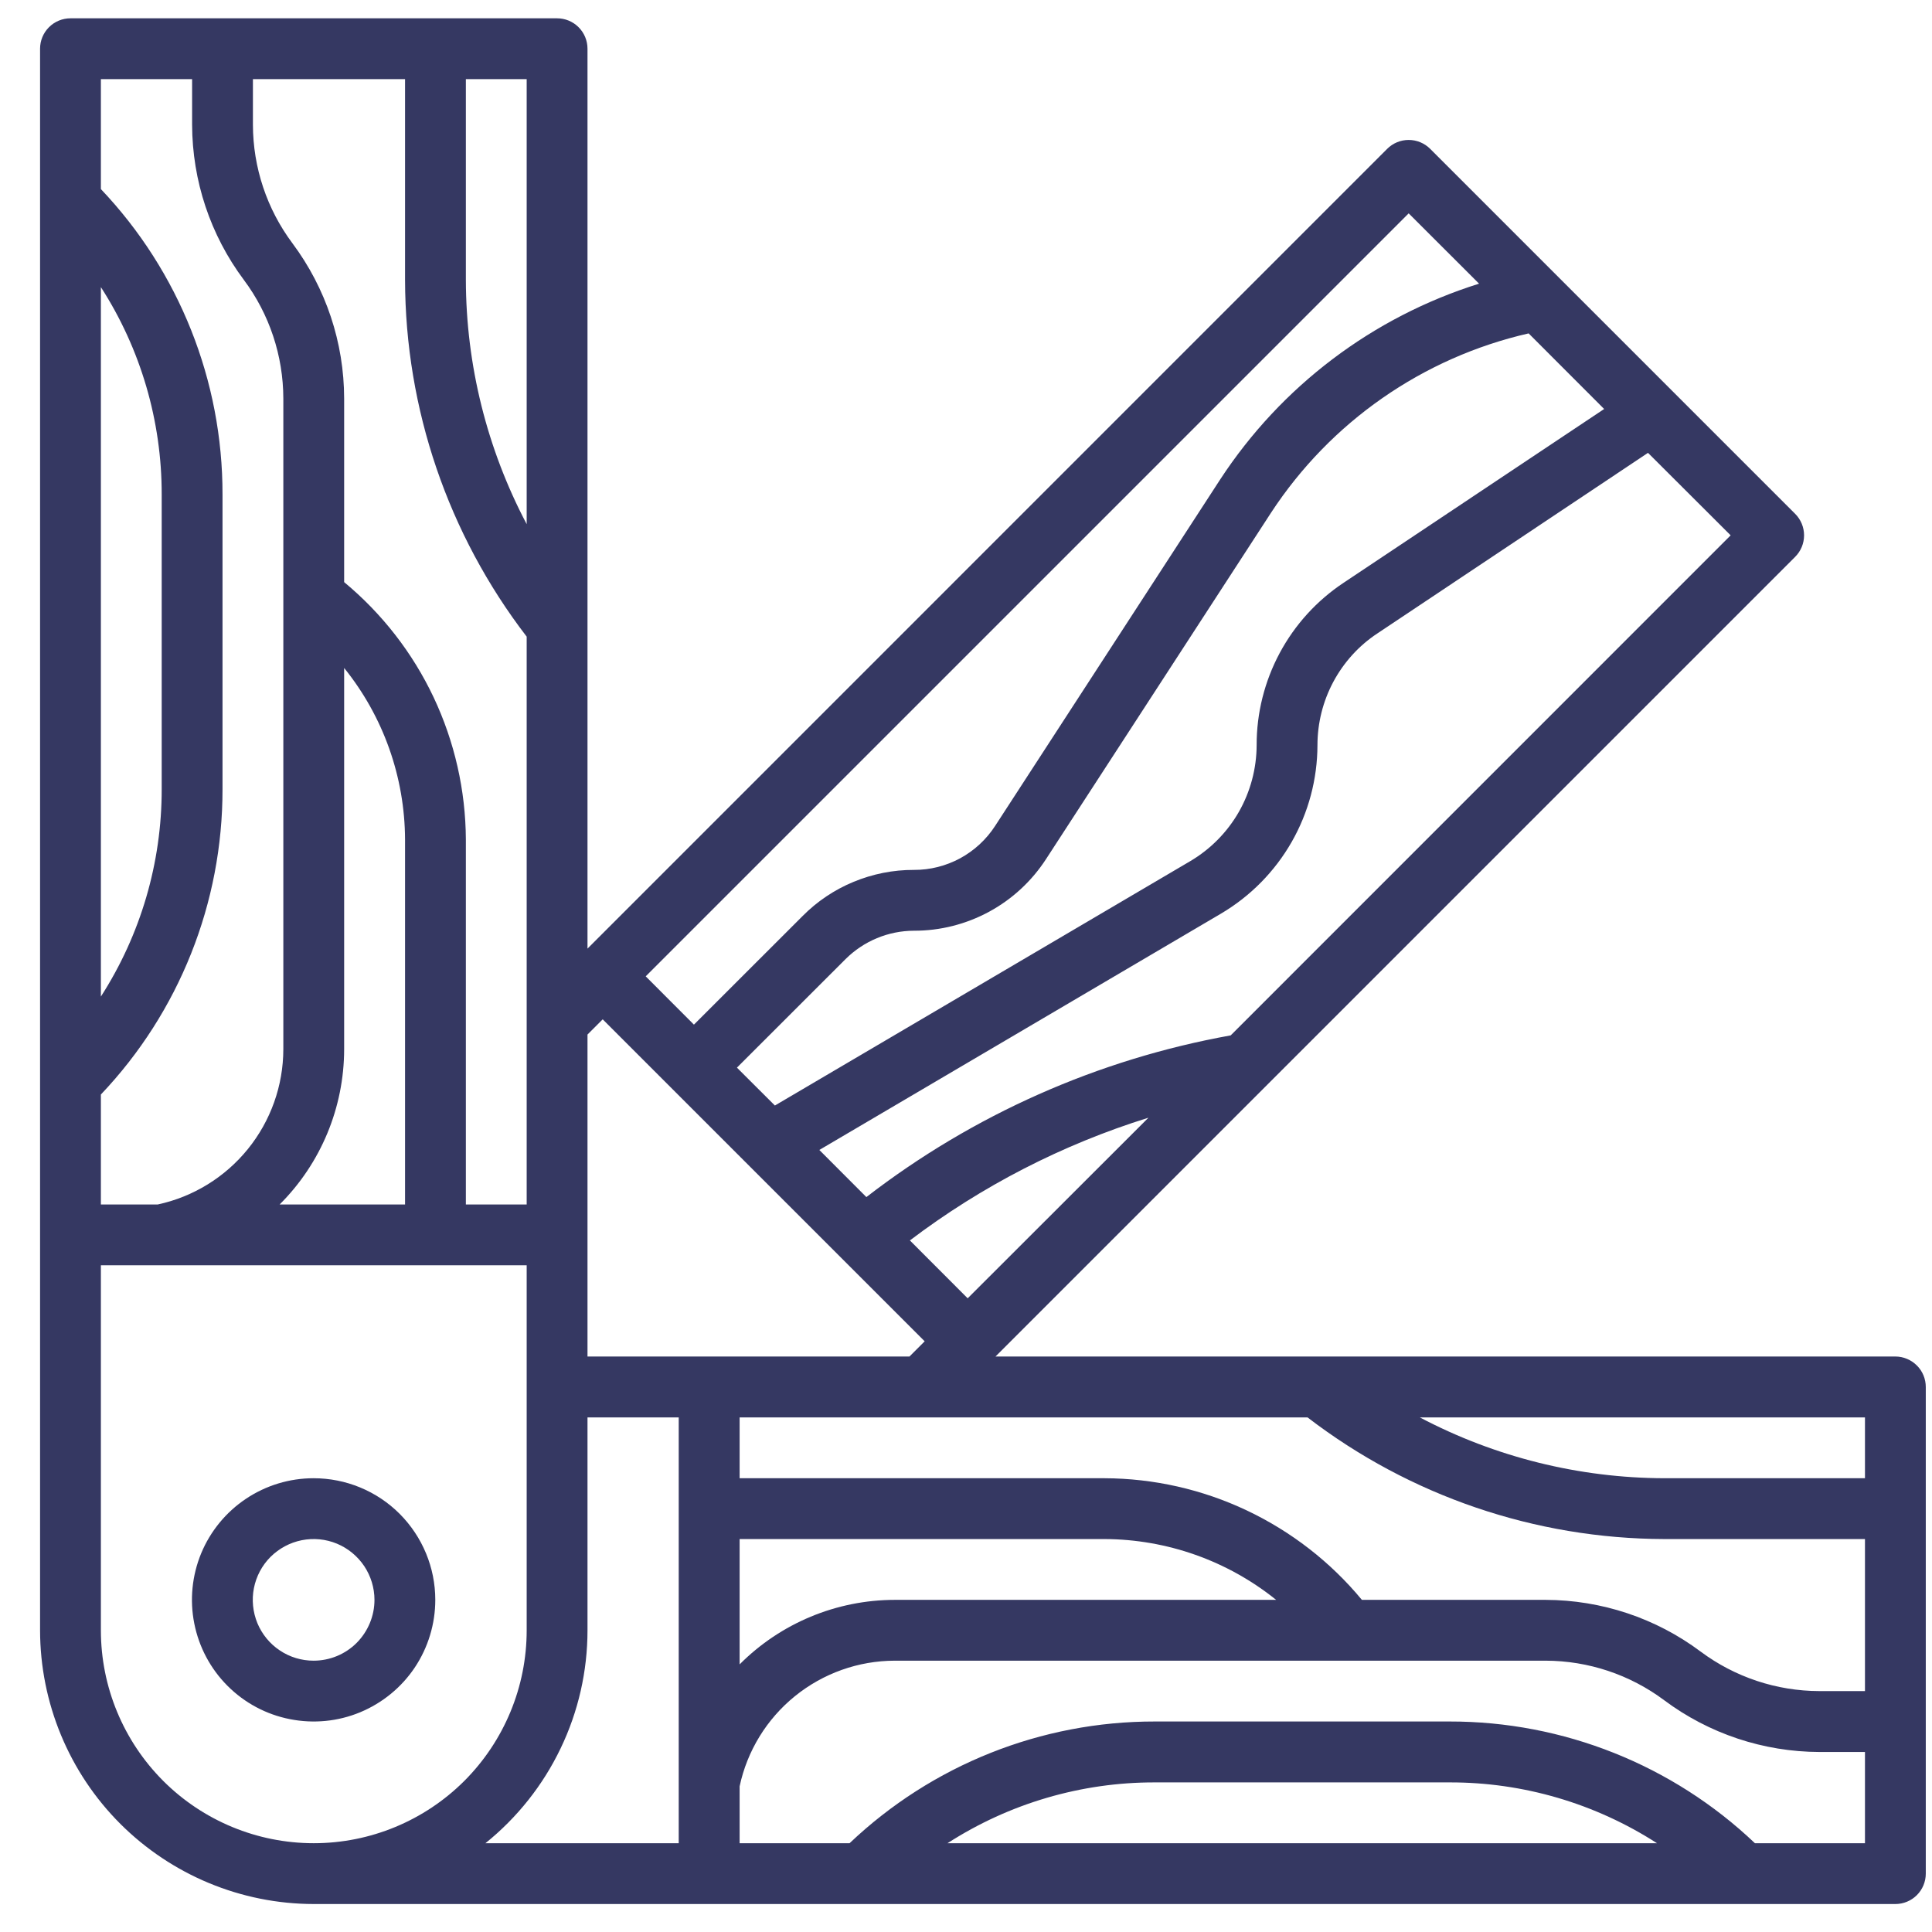 <?xml version="1.0" encoding="UTF-8"?>
<svg xmlns="http://www.w3.org/2000/svg" width="23" height="23" viewBox="0 0 23 23" fill="none">
  <path d="M22.564 16.149H11.851L21.371 6.629C21.439 6.561 21.477 6.469 21.477 6.373C21.477 6.277 21.439 6.185 21.371 6.117L17.026 1.772C16.958 1.704 16.866 1.666 16.77 1.666C16.674 1.666 16.582 1.704 16.514 1.772L6.994 11.293V0.58C6.994 0.484 6.956 0.392 6.888 0.324C6.82 0.256 6.728 0.218 6.632 0.218H0.839C0.743 0.218 0.651 0.256 0.583 0.324C0.515 0.392 0.477 0.484 0.477 0.58V19.408C0.478 20.272 0.821 21.101 1.432 21.712C2.043 22.322 2.871 22.666 3.735 22.667H22.564C22.66 22.667 22.752 22.629 22.82 22.561C22.888 22.493 22.926 22.401 22.926 22.305V16.512C22.926 16.416 22.888 16.323 22.82 16.256C22.752 16.188 22.66 16.149 22.564 16.149ZM22.202 17.598H19.812C18.798 17.595 17.8 17.347 16.903 16.874H22.202V17.598ZM4.097 12.492V7.952C4.564 8.531 4.819 9.251 4.822 9.994V14.339H3.329C3.82 13.85 4.096 13.185 4.097 12.492ZM4.097 6.93V4.744C4.096 4.078 3.88 3.431 3.482 2.897C3.177 2.489 3.012 1.994 3.011 1.485V0.942H4.822V3.332C4.825 4.868 5.334 6.36 6.27 7.579V14.339H5.546V9.994C5.543 9.409 5.412 8.831 5.162 8.301C4.912 7.772 4.548 7.304 4.097 6.93ZM6.994 12.316L7.175 12.135L11.008 15.968L10.827 16.149H6.994V12.316ZM8.773 12.71L10.066 11.418C10.282 11.203 10.574 11.081 10.88 11.08C11.192 11.081 11.5 11.003 11.775 10.854C12.05 10.705 12.283 10.489 12.453 10.227L15.132 6.103C15.84 5.022 16.938 4.257 18.198 3.969L19.097 4.869L15.995 6.938C15.676 7.15 15.415 7.437 15.234 7.775C15.054 8.112 14.959 8.489 14.96 8.872C14.959 9.15 14.886 9.424 14.748 9.666C14.61 9.907 14.411 10.109 14.171 10.251L9.225 13.161L8.773 12.71ZM11.52 15.456L10.832 14.767C11.687 14.119 12.648 13.625 13.672 13.306L11.52 15.456ZM8.805 18.322H13.149C13.893 18.325 14.613 18.58 15.192 19.046H10.651C9.958 19.047 9.294 19.323 8.805 19.814V18.322ZM16.213 19.046C15.84 18.595 15.372 18.232 14.842 17.981C14.313 17.731 13.735 17.6 13.149 17.598H8.805V16.874H15.566C16.784 17.809 18.276 18.318 19.812 18.322H22.202V20.132H21.659C21.149 20.131 20.654 19.966 20.246 19.662C19.713 19.263 19.065 19.048 18.4 19.046H16.213ZM14.651 12.326C13.072 12.61 11.584 13.27 10.314 14.251L9.754 13.69L14.538 10.875C14.886 10.669 15.175 10.376 15.376 10.025C15.577 9.674 15.683 9.276 15.684 8.872C15.684 8.608 15.749 8.349 15.873 8.117C15.998 7.884 16.177 7.686 16.397 7.541L19.619 5.391L20.603 6.373L14.651 12.326ZM16.77 2.54L17.608 3.377C16.341 3.774 15.252 4.598 14.526 5.708L11.847 9.832C11.742 9.994 11.599 10.126 11.43 10.218C11.261 10.309 11.072 10.357 10.88 10.356C10.633 10.355 10.389 10.404 10.162 10.498C9.934 10.592 9.727 10.731 9.554 10.906L8.261 12.198L7.687 11.623L16.77 2.54ZM6.27 6.24C5.797 5.343 5.548 4.345 5.546 3.332V0.942H6.27V6.24ZM2.287 0.942V1.485C2.289 2.151 2.504 2.798 2.903 3.332C3.207 3.739 3.372 4.235 3.373 4.744V12.492C3.372 12.925 3.223 13.343 2.951 13.679C2.679 14.015 2.3 14.248 1.878 14.339H1.201V13.03C2.133 12.049 2.651 10.747 2.649 9.394V5.887C2.651 4.534 2.133 3.232 1.201 2.251V0.942H2.287ZM1.201 11.864V3.418C1.675 4.154 1.926 5.011 1.925 5.887V9.394C1.926 10.27 1.675 11.127 1.201 11.864ZM1.201 19.408V15.063H6.27V19.408C6.27 20.081 6.003 20.725 5.528 21.201C5.052 21.676 4.408 21.943 3.735 21.943C3.063 21.943 2.418 21.676 1.943 21.201C1.468 20.725 1.201 20.081 1.201 19.408ZM6.994 19.408V16.874H8.08V21.943H5.779C6.158 21.638 6.464 21.252 6.674 20.814C6.885 20.375 6.994 19.895 6.994 19.408ZM11.28 21.943C12.016 21.469 12.874 21.217 13.749 21.219H17.257C18.132 21.217 18.99 21.469 19.726 21.943H11.28ZM20.892 21.943C19.912 21.011 18.61 20.492 17.257 20.494H13.749C12.396 20.492 11.095 21.011 10.114 21.943H8.805V21.266C8.895 20.843 9.128 20.464 9.464 20.192C9.8 19.92 10.219 19.771 10.651 19.77H18.4C18.909 19.771 19.404 19.936 19.812 20.241C20.345 20.639 20.993 20.855 21.659 20.857H22.202V21.943H20.892Z" fill="#353862"></path>
  <path d="M3.733 17.598C3.447 17.598 3.167 17.683 2.929 17.842C2.691 18.001 2.505 18.227 2.395 18.492C2.286 18.756 2.257 19.048 2.313 19.328C2.369 19.61 2.507 19.868 2.709 20.07C2.912 20.273 3.17 20.411 3.451 20.466C3.732 20.522 4.023 20.494 4.288 20.384C4.552 20.274 4.779 20.089 4.938 19.851C5.097 19.613 5.182 19.332 5.182 19.046C5.182 18.662 5.029 18.294 4.758 18.022C4.486 17.75 4.118 17.598 3.733 17.598ZM3.733 19.77C3.59 19.77 3.45 19.728 3.331 19.648C3.212 19.569 3.119 19.455 3.064 19.323C3.01 19.191 2.995 19.045 3.023 18.905C3.051 18.764 3.12 18.635 3.221 18.534C3.323 18.433 3.452 18.364 3.592 18.336C3.733 18.308 3.878 18.322 4.011 18.377C4.143 18.432 4.256 18.525 4.336 18.644C4.415 18.763 4.458 18.903 4.458 19.046C4.458 19.238 4.381 19.422 4.246 19.558C4.11 19.694 3.926 19.77 3.733 19.77Z" fill="#353862"></path>
</svg>
